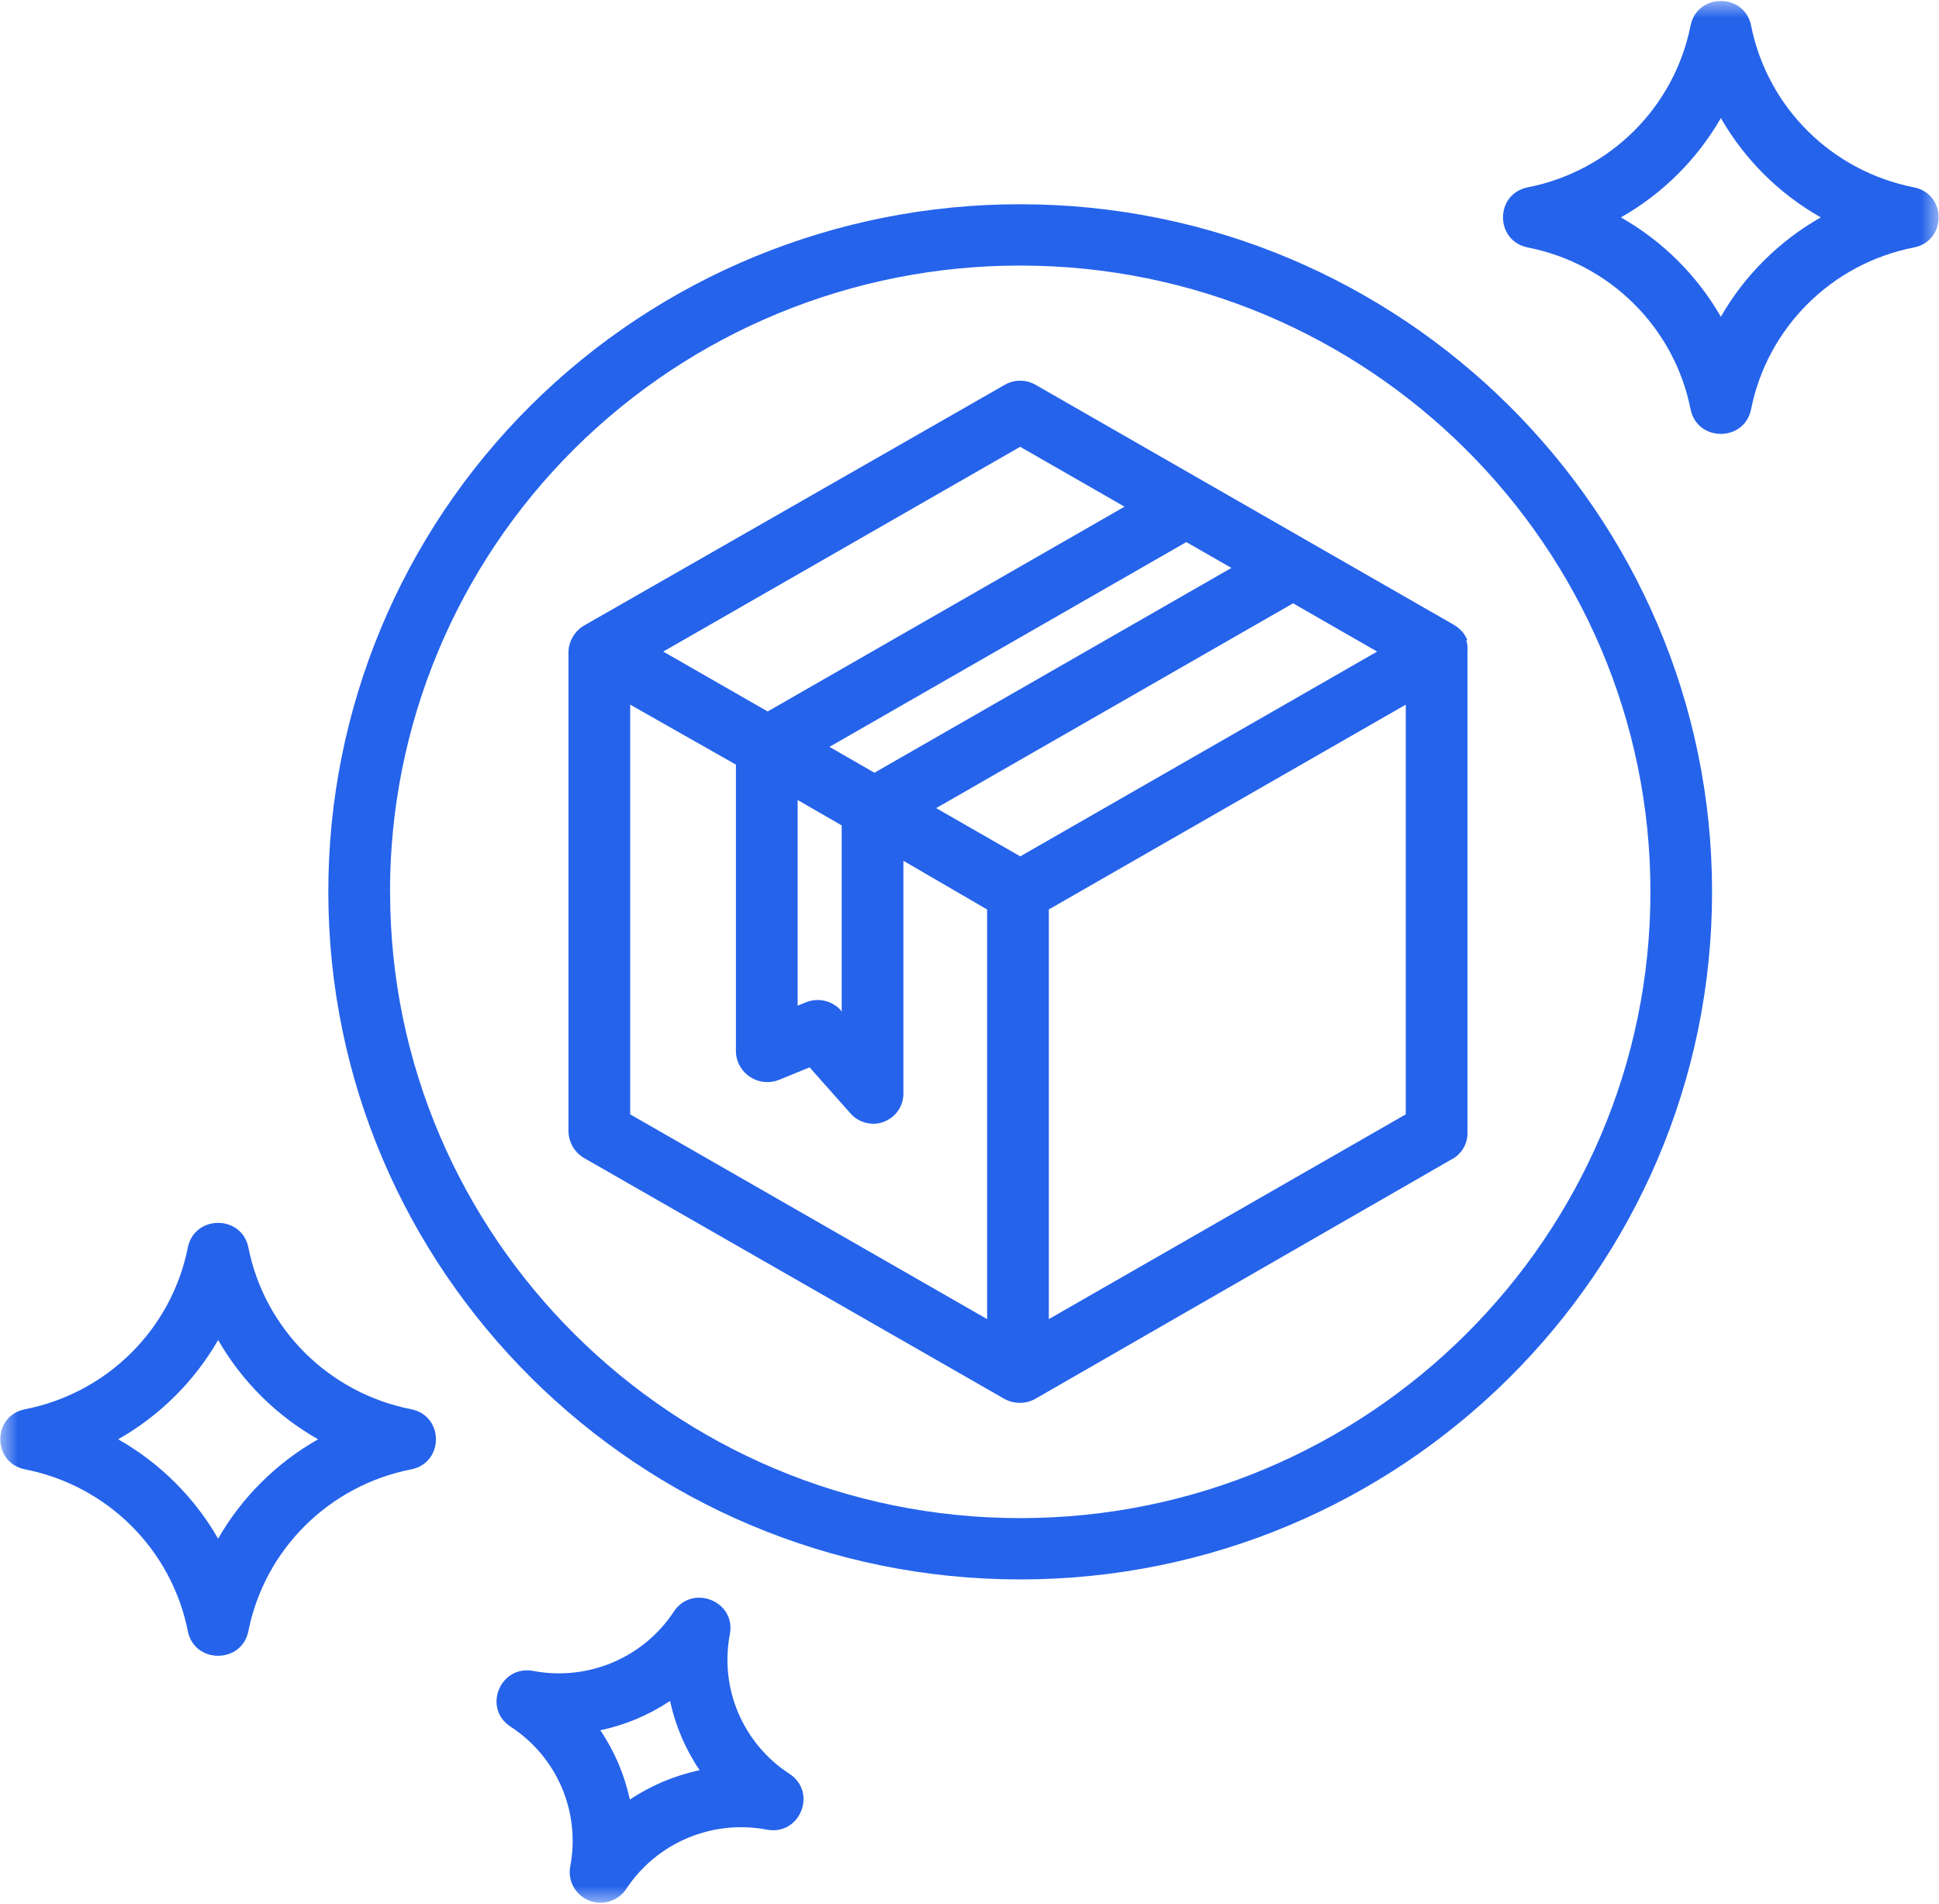 <svg xmlns="http://www.w3.org/2000/svg" width="55" height="54" viewBox="0 0 55 54" fill="none"><g clip-path="url(#clip0_933_579)"><mask id="mask0_933_579" style="mask-type:luminance" maskUnits="userSpaceOnUse" x="0" y="0" width="55" height="54"><path d="M55 0H0V54H55V0Z" fill="white"></path></mask><g mask="url(#mask0_933_579)"><path d="M0.712 41.681C3.043 42.14 4.867 43.952 5.328 46.27C5.515 47.202 6.857 47.202 7.045 46.27C7.507 43.952 9.33 42.14 11.662 41.681C12.6 41.496 12.6 40.162 11.662 39.975C9.33 39.516 7.507 37.704 7.045 35.387C6.858 34.456 5.517 34.456 5.328 35.387C4.867 37.704 3.043 39.516 0.712 39.975C-0.227 40.16 -0.227 41.494 0.712 41.681ZM6.187 38.011C6.862 39.185 7.84 40.157 9.022 40.828C7.84 41.499 6.862 42.471 6.187 43.646C5.512 42.471 4.533 41.499 3.352 40.828C4.533 40.157 5.512 39.185 6.187 38.011Z" fill="#2563EB"></path><path d="M48.563 25.299C48.563 14.543 39.76 5.794 28.938 5.794C23.732 5.789 18.737 7.842 15.055 11.501C11.373 15.16 9.308 20.124 9.313 25.299C9.313 36.054 18.117 44.803 28.938 44.803C39.76 44.803 48.563 36.054 48.563 25.299ZM11.063 25.299C11.058 20.586 12.94 16.064 16.293 12.731C19.647 9.399 24.197 7.528 28.94 7.533C38.797 7.533 46.815 15.503 46.815 25.299C46.815 35.095 38.797 43.064 28.94 43.064C19.083 43.064 11.065 35.095 11.065 25.299H11.063Z" fill="#2563EB"></path><path d="M16.703 53.91C17.09 54.066 17.533 53.929 17.763 53.583C18.628 52.271 20.203 51.606 21.752 51.901C22.692 52.078 23.193 50.843 22.395 50.319C21.075 49.461 20.407 47.896 20.703 46.355C20.881 45.421 19.638 44.923 19.113 45.716C18.25 47.028 16.675 47.692 15.125 47.399C14.185 47.223 13.683 48.458 14.482 48.979C15.802 49.837 16.47 51.403 16.175 52.943C16.098 53.351 16.32 53.756 16.706 53.91H16.703ZM19.006 48.249C19.157 48.951 19.442 49.619 19.845 50.215C19.138 50.364 18.466 50.647 17.866 51.048C17.716 50.346 17.431 49.678 17.028 49.082C17.735 48.933 18.407 48.65 19.006 48.249Z" fill="#2563EB"></path><path d="M49.67 11.608C50.132 9.291 51.955 7.479 54.287 7.02C55.225 6.834 55.225 5.501 54.287 5.314C51.955 4.855 50.132 3.043 49.67 0.726C49.483 -0.205 48.142 -0.205 47.953 0.726C47.492 3.043 45.668 4.855 43.337 5.314C42.398 5.499 42.398 6.833 43.337 7.02C45.668 7.479 47.492 9.291 47.953 11.608C48.14 12.541 49.482 12.541 49.67 11.608ZM45.977 6.167C47.158 5.496 48.137 4.524 48.812 3.349C49.487 4.524 50.465 5.496 51.647 6.167C50.465 6.838 49.487 7.81 48.812 8.985C48.137 7.81 47.158 6.838 45.977 6.167Z" fill="#2563EB"></path></g><path d="M41.217 32.866C41.48 32.707 41.637 32.418 41.625 32.112V18.483C41.635 18.378 41.625 18.271 41.595 18.17C41.592 18.161 41.62 18.153 41.617 18.145C41.607 18.122 41.597 18.1 41.583 18.078C41.577 18.065 41.57 18.052 41.563 18.041C41.552 18.022 41.54 18.006 41.528 17.987C41.518 17.973 41.508 17.958 41.497 17.943C41.485 17.928 41.472 17.913 41.458 17.9C41.445 17.885 41.432 17.87 41.417 17.857C41.402 17.842 41.388 17.832 41.375 17.82C41.36 17.808 41.343 17.794 41.325 17.78C41.31 17.769 41.295 17.761 41.278 17.751C41.268 17.744 41.258 17.736 41.248 17.729L37.113 15.357C37.113 15.357 37.1 15.349 37.093 15.345L29.375 10.916C29.105 10.76 28.772 10.76 28.5 10.916L16.603 17.724C16.32 17.875 16.137 18.163 16.125 18.483V32.11C16.137 32.427 16.315 32.712 16.593 32.864L28.483 39.678C28.62 39.755 28.772 39.794 28.928 39.794C29.085 39.794 29.235 39.755 29.37 39.678L41.215 32.864L41.217 32.866ZM39.875 31.61L29.75 37.419V25.798L39.875 19.988V31.61ZM34.927 16.111L24.803 21.92L23.527 21.186L33.65 15.377L34.927 16.109V16.111ZM23.875 23.414V28.703L23.853 28.662C23.605 28.383 23.205 28.291 22.858 28.433L22.625 28.527V22.693L23.875 23.414ZM28.937 12.674L31.898 14.373L21.775 20.182L18.813 18.483L28.937 12.674ZM28 37.419L17.875 31.61V19.988L20.875 21.69V29.826C20.887 30.447 21.523 30.865 22.103 30.629L22.965 30.277L24.122 31.582C24.288 31.771 24.528 31.878 24.78 31.877C24.882 31.877 24.98 31.858 25.073 31.82C25.412 31.691 25.632 31.366 25.625 31.007V24.418L28 25.799V37.421V37.419ZM26.553 22.924L36.678 17.114L39.063 18.483L28.94 24.292L26.555 22.924H26.553Z" fill="#2563EB"></path></g><defs><clipPath id="clip0_933_579"><rect width="55" height="54" fill="white"></rect></clipPath></defs></svg>